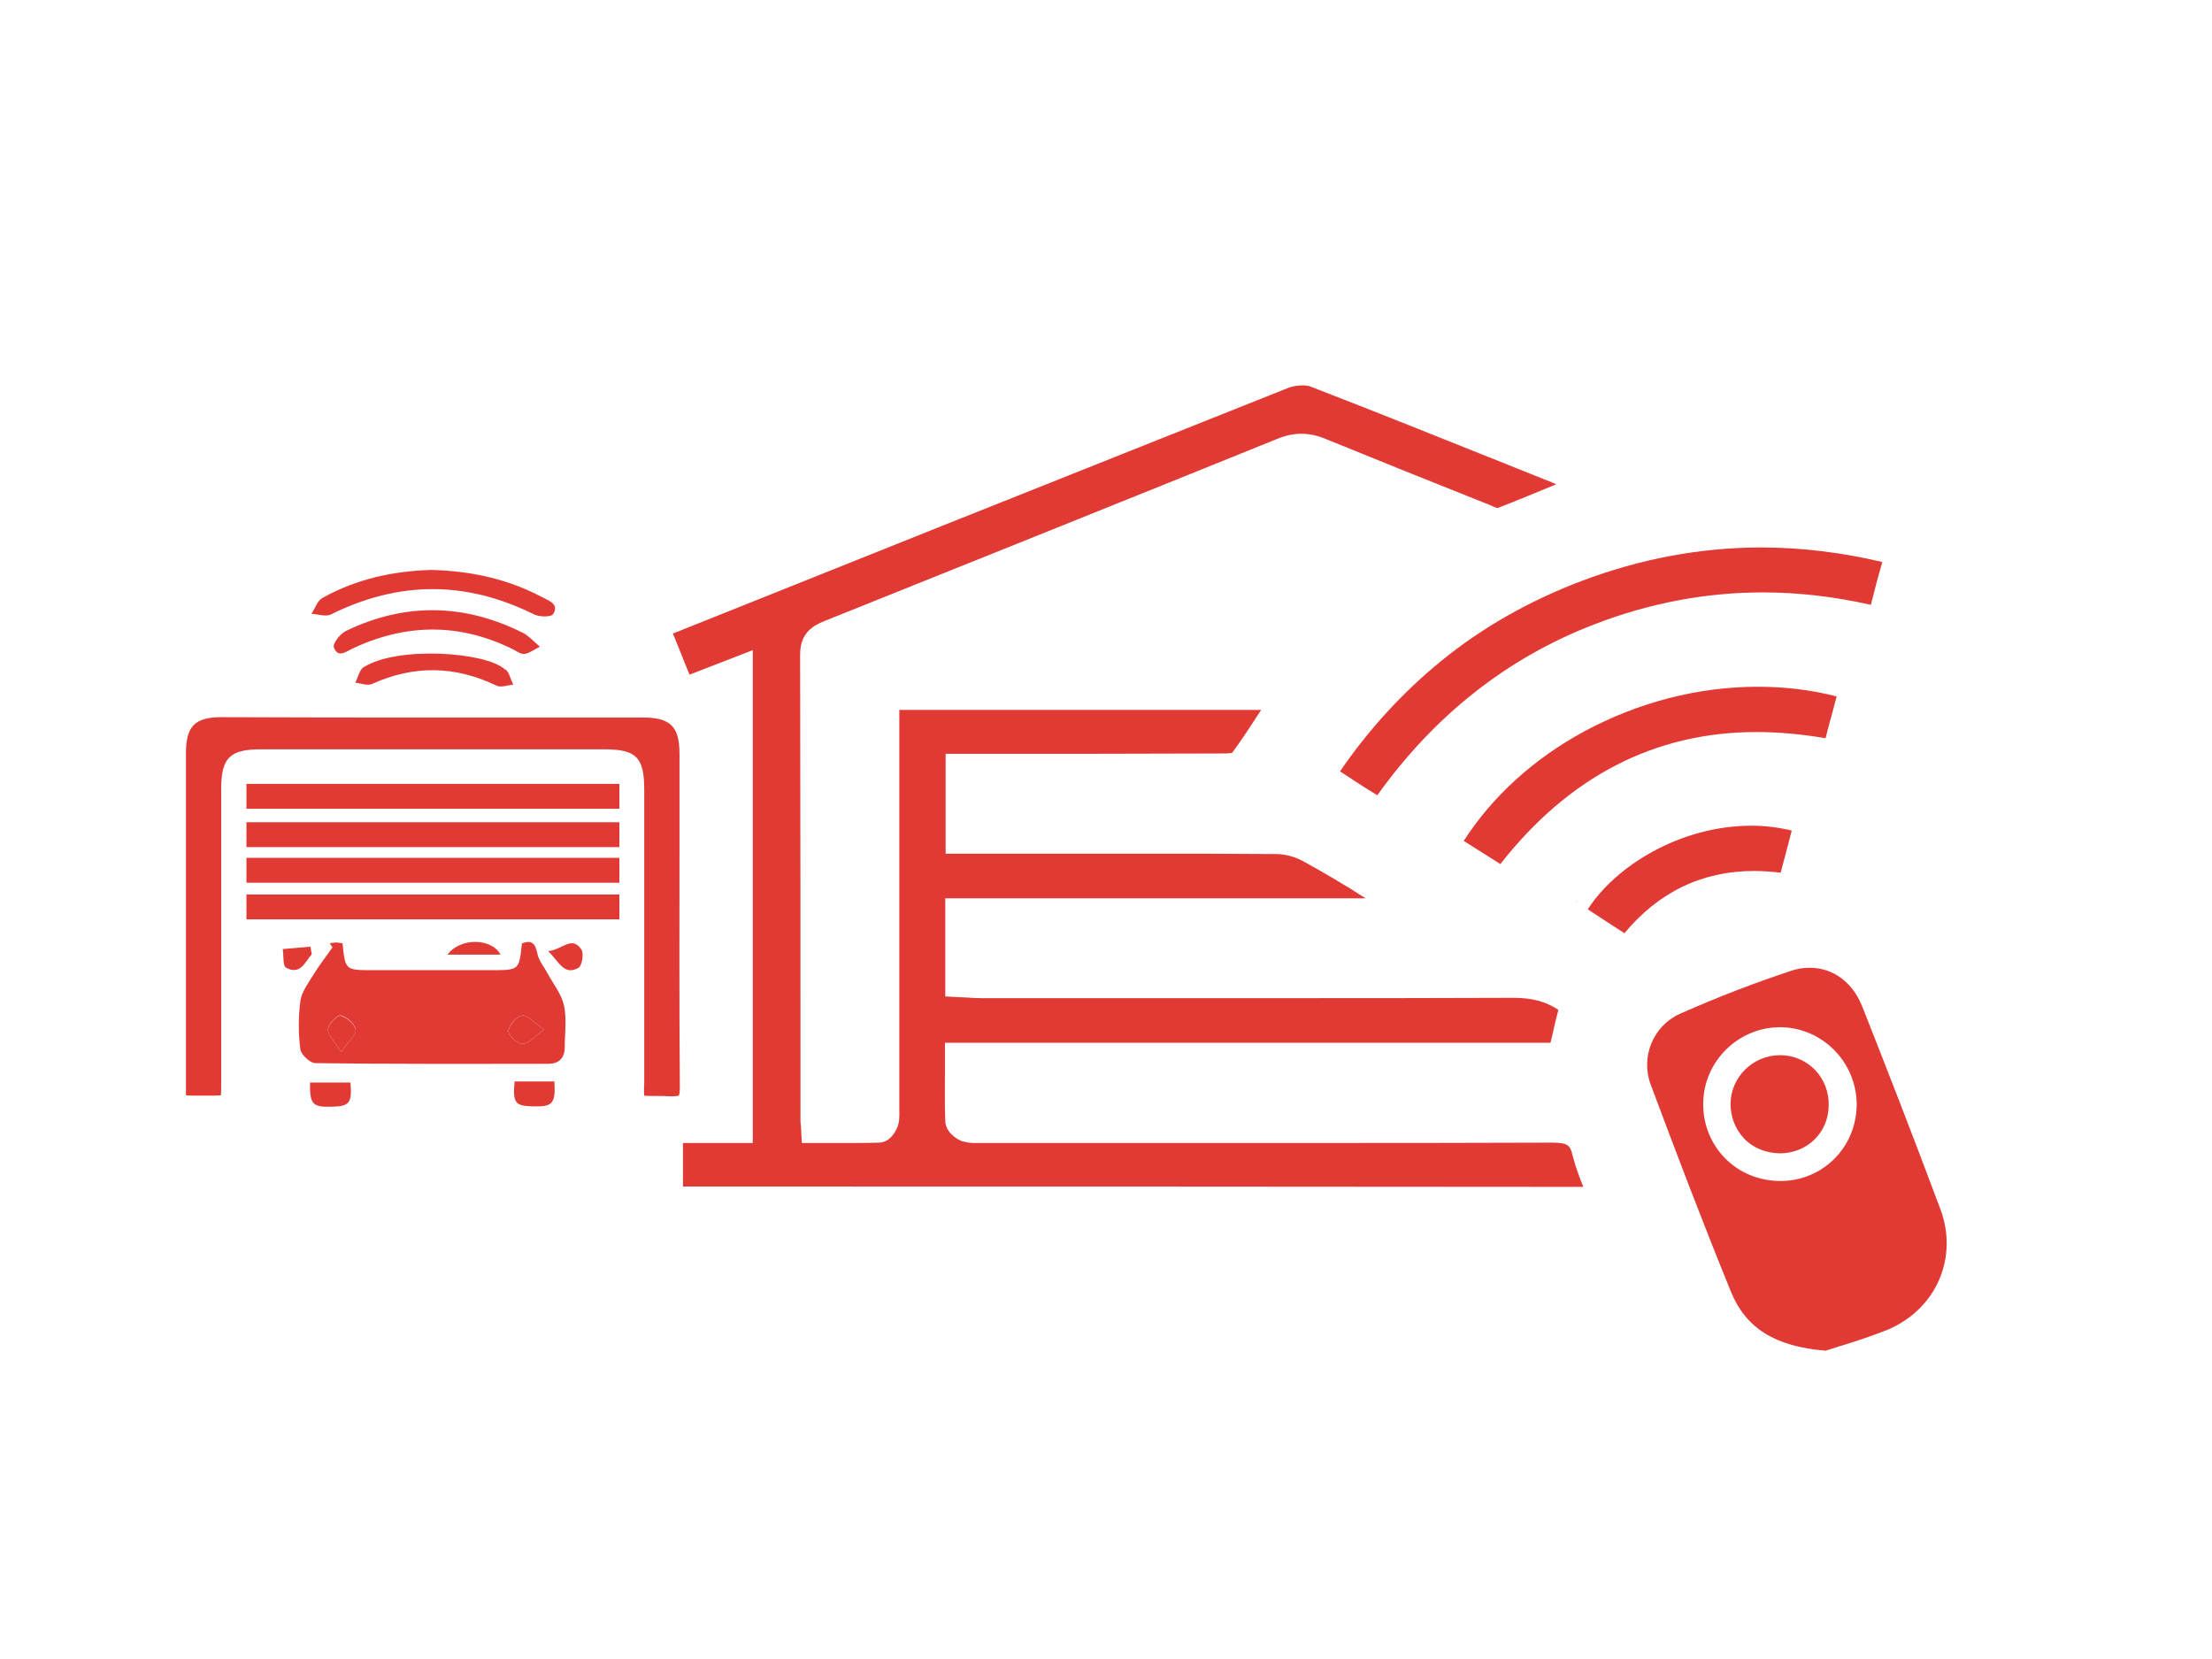<svg xmlns="http://www.w3.org/2000/svg" xmlns:xlink="http://www.w3.org/1999/xlink" id="Layer_1" x="0px" y="0px" viewBox="0 0 640 480" style="enable-background:new 0 0 640 480;" xml:space="preserve"><style type="text/css">	.st0{fill:#E13A34;}</style><path class="st0" d="M95.4,272.9c0.6-0.1,1.3-0.2,1.9-0.2s1.2,0.2,1.8,0.2c0.8,7.8,0.8,7.8,8.7,7.8c11.5,0,22.9,0,34.4,0 c8,0,8,0,8.8-7.7c2.9-1.2,3.9,0,4.5,3c0.4,2,1.9,3.7,2.9,5.6c1.7,3.1,4.1,6.1,4.8,9.4c0.8,3.8,0.2,7.9,0.2,11.9 c0,3.3-1.7,4.9-4.9,4.9c-22.4,0-44.9,0.1-67.3-0.2c-1.5,0-4.1-2.5-4.3-4c-0.6-4.6-0.6-9.3,0-13.9c0.3-2.6,2.2-5.1,3.6-7.4 c1.7-2.8,3.8-5.5,5.7-8.2C96,273.8,95.7,273.4,95.4,272.9z M98.7,304.4c2.1-3.1,4.3-4.9,4.2-6.5c-0.2-1.6-2.5-3.7-4.3-4.1 c-1-0.2-3.6,2.5-3.7,3.9C94.8,299.4,96.7,301.2,98.7,304.4z M157.5,297.9c-3-2-4.8-4.3-6.4-4.1c-1.6,0.2-3.8,2.7-4,4.4 c-0.2,1.1,2.5,3.8,4,3.8C152.8,302.1,154.5,300,157.5,297.9z"></path><path class="st0" d="M146,193.6c1.2,0.4,1.7,2.9,2.5,4.5c-1.6,0.1-3.5,0.9-4.8,0.3c-12-5.8-23.9-6-36.1-0.5 c-1.3,0.6-3.2-0.2-4.8-0.4c0.8-1.5,1.3-4,2.5-4.5C115,186.9,140.3,188.6,146,193.6z"></path><path class="st0" d="M101.4,313.2c0.5,5.9-0.3,6.9-5.3,7c-5.7,0.2-6.5-0.7-6.4-7C93.5,313.2,97.2,313.2,101.4,313.2z"></path><path class="st0" d="M160.4,312.9c0.4,6.4-0.5,7.4-6.3,7.2c-5.1-0.1-5.8-1.1-5.2-7.2C152.7,312.9,156.6,312.9,160.4,312.9z"></path><path class="st0" d="M129.5,276.2c3.6-5,12.8-4.8,15.3,0C139.8,276.2,134.9,276.2,129.5,276.2z"></path><path class="st0" d="M158.6,275.2c4.1-0.4,6.8-4.6,9.6-0.5c0.8,1.1,0.2,4.7-0.8,5.3C163.2,282.4,161.8,278.3,158.6,275.2z"></path><path class="st0" d="M90.2,276.1c-2,2.3-3.3,6.1-7.4,3.9c-1-0.5-0.7-3.5-1-5.4c2.7-0.2,5.3-0.5,8-0.7 C89.9,274.6,90.1,275.3,90.2,276.1z"></path><path class="st0" d="M98.7,304.4c-2-3.2-3.9-5-3.8-6.6c0.1-1.5,2.8-4.2,3.7-3.9c1.7,0.4,4.1,2.5,4.3,4.1 C103.1,299.4,100.8,301.3,98.7,304.4z"></path><path class="st0" d="M157.5,297.9c-3,2.1-4.7,4.2-6.4,4.1c-1.5,0-4.2-2.7-4-3.8c0.3-1.7,2.4-4.2,4-4.4 C152.7,293.6,154.5,295.9,157.5,297.9z"></path><g>	<g>		<path class="st0" d="M455,262.8c0.1-0.2,0.2-0.3,0.3-0.5C455.2,262.4,455.1,262.6,455,262.8z"></path>	</g>	<g>		<path class="st0" d="M455.9,261.1c0.1-0.2,0.2-0.4,0.4-0.6C456.2,260.7,456.1,260.9,455.9,261.1z"></path>	</g>	<g>		<path class="st0" d="M506.8,238.9v-4l0,0V238.9c-20.8,0-39.5,11.8-47.4,24.2c3.5,2.3,7,4.6,10.6,6.9c9.9-11.9,22.5-18,37.5-18   c2.5,0,5,0.2,7.7,0.5c0.7-2.8,1.5-5.6,2.2-8.3c0.3-1.3,0.7-2.6,1-3.9C514.6,239.4,510.7,238.9,506.8,238.9z"></path>	</g></g><g>	<path class="st0" d="M525.1,309.5c-2.7-2.7-6.2-4.2-10.1-4.2c-7.8,0-14.2,6.3-14.3,14c0,3.9,1.4,7.5,4,10.2  c2.6,2.7,6.3,4.1,10.2,4.2c8,0,14.1-6,14.2-13.8C529.2,315.9,527.7,312.2,525.1,309.5z"></path></g><g>	<path class="st0" d="M544.6,162.6c-11.8-2.8-23.6-4.2-35.1-4.2h0c-17.5,0-35,3.3-51.9,9.7c-15.1,5.7-28.8,13.5-40.7,23.2  c-10.9,8.9-20.8,19.6-29.2,31.9c1.4,0.9,2.7,1.7,4,2.6c2.3,1.5,4.5,2.9,6.8,4.3c16.5-23.1,37.6-39.8,62.9-49.5  c15.8-6.1,32.2-9.2,48.6-9.2c10.2,0,20.7,1.2,31.3,3.6C542.3,170.9,543.4,166.8,544.6,162.6z"></path></g><g>	<path class="st0" d="M561,370.4c2.8-6.4,3-13.7,0.4-20.6c-7.8-20.9-15.8-41.4-22.6-58.6c-2.8-7-8.4-11.2-15.2-11.2  c-1.9,0-3.8,0.3-5.7,1c-10.3,3.4-20.7,7.4-31.8,12.3c-7.8,3.5-11.5,12.5-8.5,20.5c7.2,19.3,15,39.8,23.2,59.9  c4.3,10.6,12.8,15.9,27.4,17.1c1.2-0.4,2.6-0.8,4.1-1.3c4.3-1.3,9.1-2.9,13.7-4.7C552.9,381.9,558.2,376.8,561,370.4z M515.1,341.7  l-0.2,0c-6.1-0.1-11.7-2.4-15.8-6.6c-4.1-4.2-6.4-9.8-6.3-15.9c0.1-12.1,10.1-22,22.3-22c12.3,0.1,22.2,10.3,22.1,22.6  C537,332.1,527.3,341.7,515.1,341.7z"></path></g><g>	<path class="st0" d="M529.8,207.5c0.5-2,1.1-4,1.6-6c-7.3-1.9-15-2.8-22.8-2.8h0l0-4l0,0l0,4c-17.3,0-34.6,4.5-50.2,12.9  c-14.6,7.9-26.6,18.8-34.9,31.7c3.5,2.2,7.1,4.5,10.6,6.7c19.8-25.3,44.7-38.2,74.1-38.2c6.4,0,13.1,0.6,20,1.8  C528.7,211.6,529.2,209.5,529.8,207.5z"></path></g><g>	<path class="st0" d="M455,334.3c-0.7-3-1.4-3.7-6.1-3.7c-23.6,0.1-48.9,0.1-82,0.1c-13.7,0-27.3,0-41,0c-13.7,0-27.3,0-41,0  c-0.4,0-0.8,0-1.2,0c-0.5,0-0.9,0-1.4,0c-0.9,0-2.1,0-3.4-0.4l-0.1,0l-0.1,0c-2.1-0.6-5.2-3-5.2-6c-0.2-4.5-0.1-8.9-0.1-13.7  c0-1.6,0-3.2,0-4.9v-4h4h171.2c0.4-1.5,0.7-2.9,1-4.3c0.4-1.8,0.8-3.5,1.3-5.2c-3.7-2.5-7.8-3.5-13-3.5c-22.2,0.1-45.9,0.1-77,0.1  c-12.8,0-25.7,0-38.5,0c-12.8,0-25.7,0-38.5,0c-1.5,0-3-0.1-4.4-0.2c-0.7,0-1.4-0.1-2.2-0.1l-3.8-0.2v-3.8v-20.6v-4h4h117.6  c-5.7-3.7-11.7-7.2-18-10.7c-2.4-1.3-5.3-2.1-7.9-2.1c-12.3-0.1-25.3-0.1-42.5-0.1c-7.1,0-14.2,0-21.3,0c-7.1,0-14.2,0-21.2,0h-6.6  h-4v-4v-20.9v-4h4h6.2c23,0,46.7,0,70-0.1c1.5,0,2.3-0.1,2.7-0.2c2.9-3.9,5.6-8.1,8.4-12.4H260.2v2.2v112c0,0.4,0,0.8,0,1.2  c0,1.3,0.1,2.7-0.2,4.2c-0.5,2.1-2.4,5.5-5.6,5.6c-2.7,0.1-5.6,0.1-9.4,0.1c-1.6,0-3.1,0-4.7,0c-1.6,0-3.1,0-4.6,0h-3.7l-0.2-3.7  c0-0.6-0.1-1-0.1-1.4c-0.1-0.6-0.1-1.1-0.1-1.7c0-44.1,0-89.7-0.1-134.5c0-6.1,3.5-8.3,7-9.7C285.1,161,328,143.8,369.5,127  c2.4-1,4.7-1.5,7-1.5c2.4,0,4.7,0.5,7.3,1.6c13.7,5.6,28.4,11.5,47.7,19.2l0.4,0.2c0.4,0.2,1,0.4,1.4,0.5c5.7-2.2,11.4-4.6,17-6.9  c-5.1-2-10.1-4.1-15.2-6.1c-18.3-7.3-37.1-14.9-55.8-22.1l0,0l0,0c-0.6-0.3-1.5-0.4-2.5-0.4c-1.4,0-2.9,0.3-4,0.7  c-33.4,13.3-67.3,26.8-100.1,39.9c-19.5,7.8-39,15.6-58.5,23.4c-6.8,2.7-13.7,5.5-19.5,7.8c1.2,3,2.4,5.9,3.5,8.7  c0.4,1.1,0.9,2.1,1.3,3.2c4.1-1.6,8.2-3.2,12.9-5l5.4-2.1v5.8v132.8v4h-4h-16.2v12.6c85.2,0,173.2,0,260.5,0.1  C456.9,340.4,455.8,337.5,455,334.3z"></path></g><path class="st0" d="M124.8,164.9c11.7,0.3,22.3,2.7,32.1,7.9c1.9,1,5,2,3.1,4.9c-0.6,0.9-3.9,0.8-5.4,0.1 c-19.7-9.8-39.2-9.8-58.9,0c-1.5,0.7-3.7-0.1-5.6-0.2c1.1-1.6,1.7-3.8,3.2-4.6C103.3,167.4,114.1,165.2,124.8,164.9z"></path><path class="st0" d="M156.2,187.1c-2.1,1.1-3.3,2-4.5,2.1c-1,0.1-2.1-0.7-3.2-1.3c-15.3-7.6-30.7-7.6-46.2-0.4 c-2,0.9-4.5,3.1-5.7-0.2c-0.4-1.1,1.8-3.9,3.4-4.7c17.1-8.3,34.3-8,51.3,0.5C152.9,183.9,154.1,185.3,156.2,187.1z"></path><path class="st0" d="M186.4,317c0.7,0.1,2.1,0.1,3.4,0.1c1.2,0,2.6,0,4.3,0.1c1.9,0,2.3-0.2,2.3-0.2h0c0,0,0.3-0.4,0.3-2.4 c-0.2-24.1-0.1-48.6-0.1-72.3c0-8,0-16.1,0-24.1c0-8-2.6-10.6-10.6-10.6h-60.5c-20.2,0-41,0-61.4-0.1c-7.7,0-10.3,2.6-10.3,10.4 c0,10.3,0,20.6,0,30.9c0,20.3,0,41.3,0,62c0,1.5,0,2.7,0,3.7c0,0.8,0,1.8,0,2.4c0.8,0.1,2.2,0.1,3.5,0.1c0.9,0,1.8,0,2.9,0 c1.4,0,2.9,0,3.7-0.1c0.1-0.8,0.1-2.3,0.1-3.8v-84.9c0-8.9,2.5-11.4,11.4-11.4h99.4c9.3,0,11.6,2.3,11.6,11.7c0,9,0,18,0,27 c0,17.7,0,36,0,54c0,1.5,0,2.7,0,3.8C186.3,314.7,186.3,316.2,186.4,317z"></path><rect x="71.3" y="226.8" class="st0" width="107.9" height="7.2"></rect><rect x="71.3" y="237.9" class="st0" width="107.9" height="7.2"></rect><rect x="71.3" y="248.2" class="st0" width="107.9" height="7.2"></rect><rect x="71.3" y="258.8" class="st0" width="107.9" height="7.2"></rect></svg>